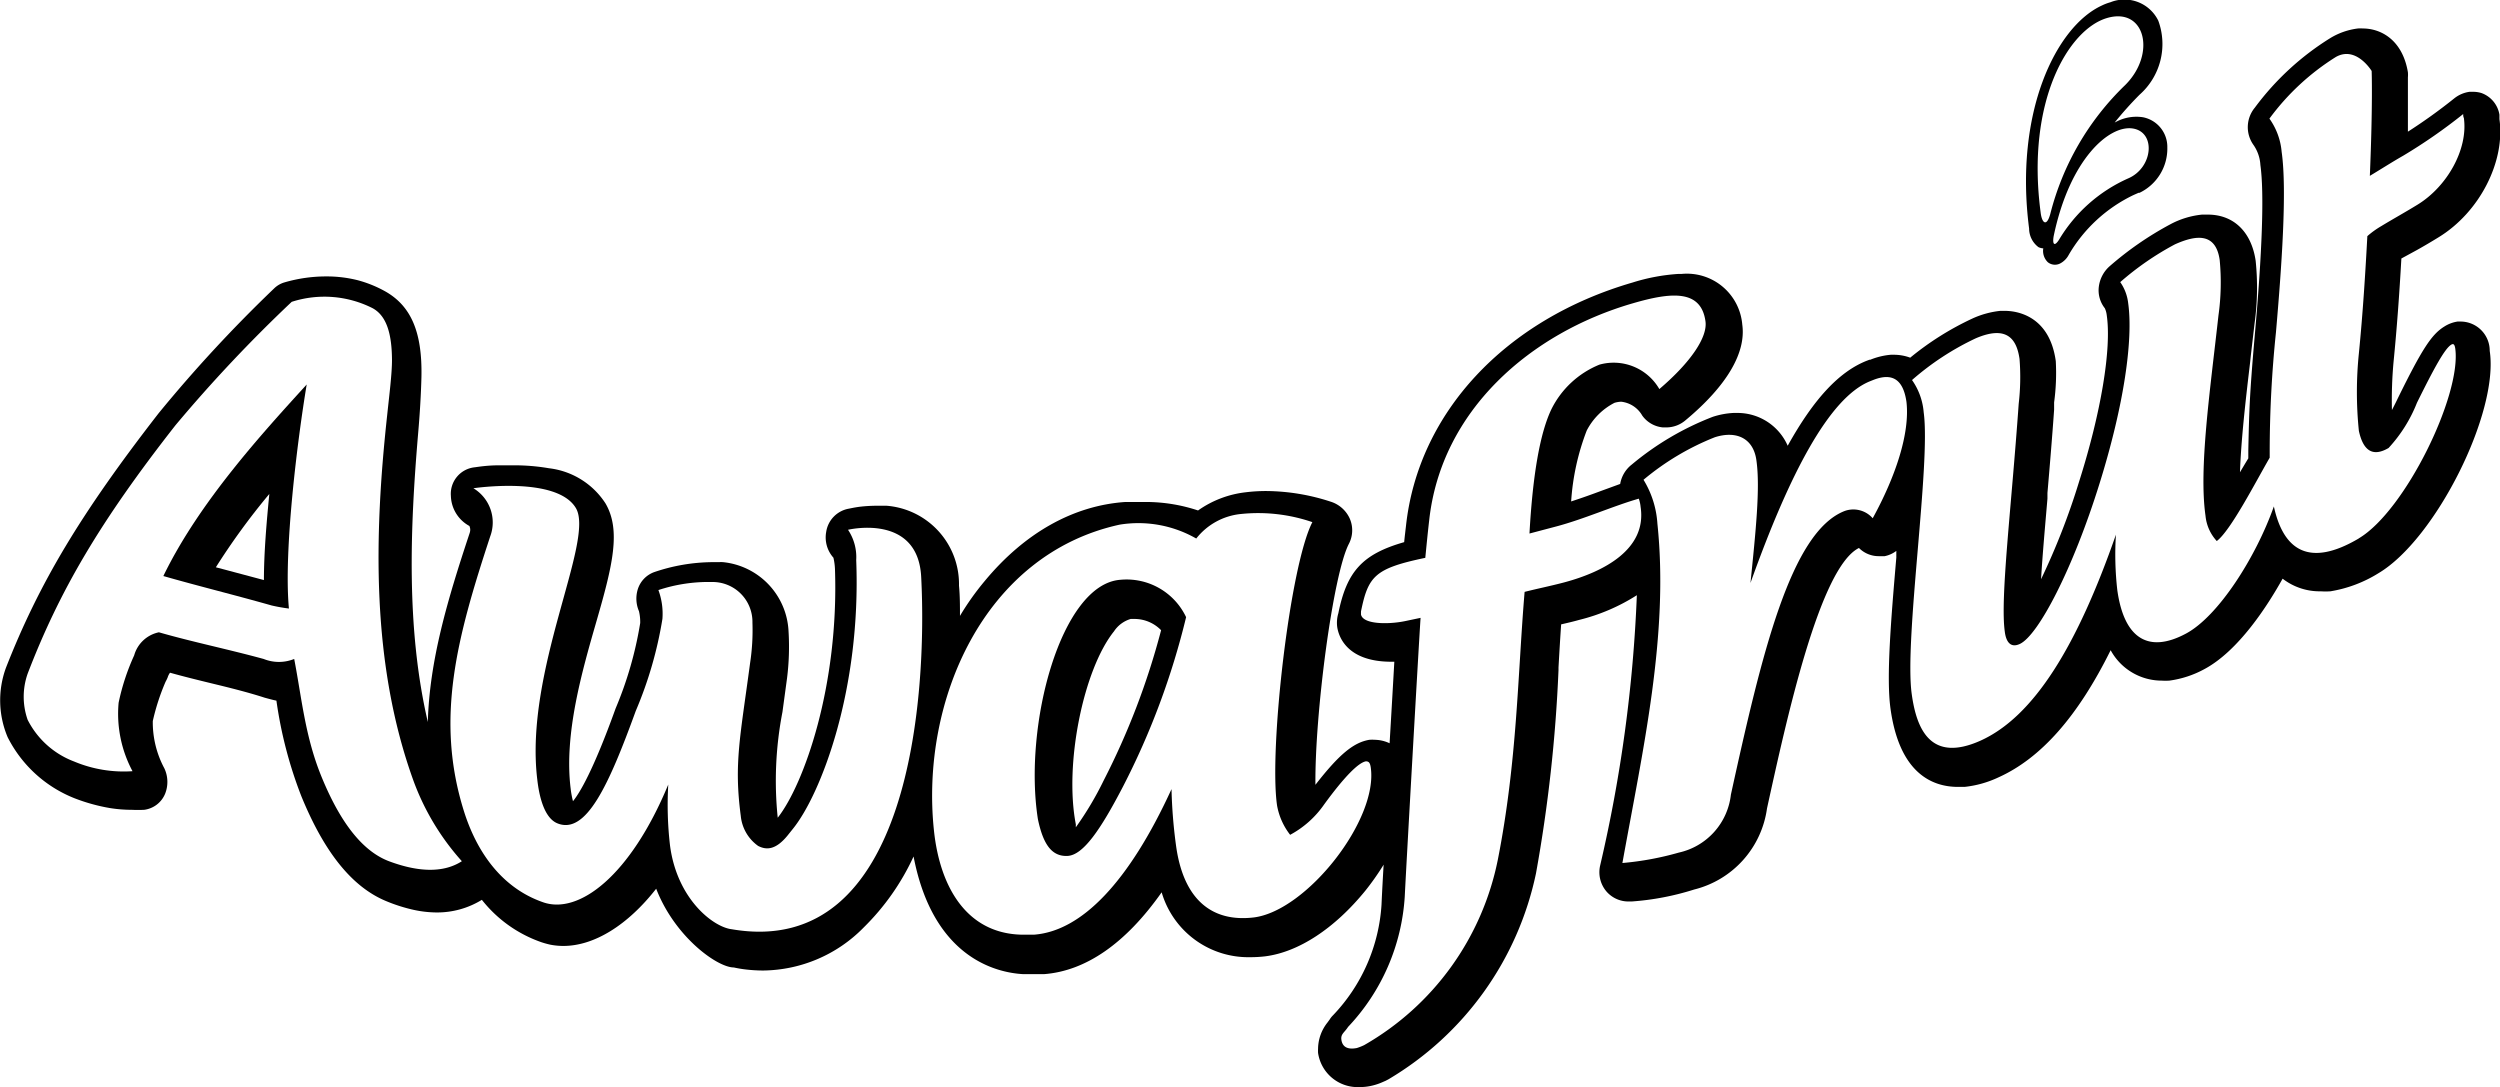 <svg xmlns="http://www.w3.org/2000/svg" viewBox="0 0 179.98 78.27"><title>awafrut</title><g id="Layer_2" data-name="Layer 2"><g id="Layer_1-2" data-name="Layer 1"><path d="M19.56,43.59a12.16,12.16,0,0,0,1.24.22c-.39-4.18.63-12.23,1.28-16.13-3.14,3.45-7.74,8.46-10.32,13.79C14.27,42.19,16.88,42.83,19.56,43.59ZM19,41.76,16.15,41l-.61-.16a49.34,49.34,0,0,1,3.85-5.28C19.19,37.59,19,39.82,19,41.76Z"/><path d="M80.66,41.74c-4.27.31-7,10.43-5.94,17.23.38,1.82,1,2.7,2.13,2.65s2.39-1.9,4-5a54.44,54.44,0,0,0,4.54-12.19A4.74,4.74,0,0,0,80.66,41.74ZM79.45,56.2a23.2,23.2,0,0,1-2,3.36c0-.07,0-.14,0-.22C76.61,55,78,48.19,80.2,45.45a2.18,2.18,0,0,1,1.2-.89h.3a2.67,2.67,0,0,1,1.89.81A53.05,53.05,0,0,1,79.45,56.2Z"/><path d="M177.2,23.15l-.28,0a2.46,2.46,0,0,0-.95.36c-.92.57-1.6,1.62-3.33,5.13-.16.34-.31.63-.44.88a30.26,30.26,0,0,1,.12-3.5c.23-2.32.41-4.75.56-7.41L174,18q.75-.42,1.53-.9c3-1.82,4.84-5.49,4.41-8.52l0-.32a2,2,0,0,0-1.29-1.56,2,2,0,0,0-.61-.09h-.26a2.26,2.26,0,0,0-1.09.47,38.87,38.87,0,0,1-3.34,2.4c0-2,0-3.21,0-3.68V5.57a2.17,2.17,0,0,0,0-.37c-.39-2.32-1.93-3.15-3.25-3.15a2.06,2.06,0,0,0-.35,0,5,5,0,0,0-2,.7,19.65,19.65,0,0,0-5.42,5,2.2,2.2,0,0,0-.1,2.68,2.8,2.8,0,0,1,.5,1.45c.28,2,.14,6.2-.43,12.55-.36,4.15-.38,5.28-.44,8V33c-.12.19-.6,1-.6,1,.08-2.29.39-5.05.73-7.91l.05-.48.27-2.32a18.79,18.79,0,0,0,.08-4.51c-.3-2.08-1.58-3.33-3.44-3.33l-.42,0a6.11,6.11,0,0,0-2.27.69,23.46,23.46,0,0,0-4.41,3.05,2.36,2.36,0,0,0-.75,1.44,2.08,2.08,0,0,0,.43,1.56,1.65,1.65,0,0,1,.14.51c.35,2.42-.41,7-2,12a50.24,50.24,0,0,1-2.73,7c.1-1.69.28-3.71.46-5.8l0-.41c.16-1.86.33-3.86.48-6l0-.52A15.76,15.76,0,0,0,148,26c-.46-3.36-2.92-3.62-3.66-3.62H144a6.45,6.45,0,0,0-2,.55,21,21,0,0,0-4.48,2.82,3.36,3.36,0,0,0-1.19-.21h-.21a5.06,5.06,0,0,0-1.48.36l-.06,0-.21.08c-2,.8-3.81,2.77-5.67,6.11A3.94,3.94,0,0,0,125,29.73h-.22a5.67,5.67,0,0,0-1.48.28,20.67,20.67,0,0,0-5.82,3.43,2.24,2.24,0,0,0-.84,1.4l-1.45.53c-.56.21-1.31.48-2.08.73A17.26,17.26,0,0,1,114.23,31a4.63,4.63,0,0,1,2-2,1.93,1.93,0,0,1,.48-.08,2,2,0,0,1,1.52,1,2.06,2.06,0,0,0,1.48.85H120a2.13,2.13,0,0,0,1.35-.52c3-2.5,4.36-4.88,4.08-6.88a4,4,0,0,0-4.36-3.65h-.23a13.91,13.91,0,0,0-3.31.62c-9.18,2.67-15.43,9.38-16.31,17.52,0,0-.11.92-.13,1.17-3,.86-4.13,2.1-4.74,5.12a2.37,2.37,0,0,0-.08,1c.09.58.61,2.49,3.9,2.49h.21c-.09,1.6-.21,3.69-.34,5.87A2.56,2.56,0,0,0,99,53.26a2.85,2.85,0,0,0-.42,0c-1.11.19-2.14,1-3.88,3.24-.05-5.09,1.26-15.14,2.41-17.35a2.11,2.11,0,0,0,.06-1.82,2.24,2.24,0,0,0-1.36-1.21,15.21,15.21,0,0,0-4.66-.77,12.08,12.08,0,0,0-1.47.09,7.38,7.38,0,0,0-3.43,1.31,11.93,11.93,0,0,0-3.55-.61h-.51c-.39,0-.78,0-1.19,0-3.73.26-7.23,2.22-10.1,5.68a19.34,19.34,0,0,0-1.79,2.52c0-.72,0-1.45-.07-2.18a5.66,5.66,0,0,0-5.21-5.75c-.26,0-.53,0-.8,0a10.86,10.86,0,0,0-1.12.07c-.39.05-.69.12-.8.14a2,2,0,0,0-1.63,1.67A2.19,2.19,0,0,0,60,40.15a4.38,4.38,0,0,1,.11.79c.3,8.4-2.23,15.53-4.12,17.93a26,26,0,0,1,.34-7.61l.33-2.43a18.15,18.15,0,0,0,.11-3.36,5.25,5.25,0,0,0-4.72-5,2.19,2.19,0,0,0-.28,0h-.48a13.25,13.25,0,0,0-4.2.72,1.93,1.93,0,0,0-1.18,1.25A2.29,2.29,0,0,0,46,44a3.33,3.33,0,0,1,.09.85A26.81,26.81,0,0,1,44.32,51c-1.63,4.53-2.61,6.12-3.07,6.68a6.63,6.63,0,0,1-.17-.93c-.48-3.93.83-8.45,1.88-12.09,1.14-3.95,1.76-6.49.63-8.42a5.62,5.62,0,0,0-4.07-2.53,14.67,14.67,0,0,0-2.63-.21l-1,0c-.78,0-1.41.1-1.7.14a1.92,1.92,0,0,0-1.73,2.06,2.54,2.54,0,0,0,1.34,2.17c0,.06.12.21,0,.54-1.6,4.82-2.88,9.16-3,13.57-1.56-6.73-1.28-13.9-.7-20.75.13-1.48.21-2.89.24-4.08.07-3.21-.73-5.11-2.6-6.17a8.63,8.63,0,0,0-2-.81,9.15,9.15,0,0,0-2.26-.27,10.72,10.72,0,0,0-3,.43,1.77,1.77,0,0,0-.73.42,100.92,100.92,0,0,0-8.33,9C5.79,37,2.81,42,.43,48.07a6.81,6.81,0,0,0,.12,5,9.17,9.17,0,0,0,4.82,4.4,13.12,13.12,0,0,0,2.52.7,9.86,9.86,0,0,0,1.6.13,8.83,8.83,0,0,0,.89,0,1.89,1.89,0,0,0,1.5-1.14,2.3,2.3,0,0,0-.05-1.85A7,7,0,0,1,11,51.91a15.81,15.81,0,0,1,.92-2.83,3,3,0,0,0,.15-.31,1.13,1.13,0,0,1,.17-.34c1,.28,2.06.54,3.13.8s2.46.6,3.69,1c.3.08.58.16.84.21a30.65,30.65,0,0,0,1.79,6.87c1.66,4.06,3.65,6.53,6.08,7.55a11.82,11.82,0,0,0,2,.64,8,8,0,0,0,1.66.19,6.13,6.13,0,0,0,3.26-.91A9.37,9.37,0,0,0,39,67.84a6.29,6.29,0,0,0,.62.17,4.91,4.91,0,0,0,.94.09c2.23,0,4.64-1.51,6.68-4.12,1.34,3.47,4.4,5.67,5.59,5.67a8.27,8.27,0,0,0,.82.14,11.13,11.13,0,0,0,1.28.08,10.28,10.28,0,0,0,7.25-3.1,17.3,17.3,0,0,0,3.59-5.11c1.4,7.29,5.94,8.36,7.88,8.47h.52l1,0c3-.23,5.87-2.21,8.46-5.89A6.5,6.5,0,0,0,90,68.91a9.08,9.08,0,0,0,1.07-.06c2.41-.3,5-2,7.21-4.71a18.61,18.61,0,0,0,1.33-1.89c-.1,1.7-.15,2.82-.15,2.85a12.67,12.67,0,0,1-3.5,8,1.54,1.54,0,0,0-.23.29l-.16.22a3.09,3.09,0,0,0-.68,1.89,2.91,2.91,0,0,0,0,.3,2.88,2.88,0,0,0,3,2.46h.06a3.71,3.71,0,0,0,.73-.08,4.33,4.33,0,0,0,.93-.31l.14-.06.21-.11a22.63,22.63,0,0,0,10.62-14.83,107.28,107.28,0,0,0,1.62-14.63l0-.19c.06-1.06.12-2.08.19-3.1.43-.1.87-.2,1.29-.32a13.9,13.9,0,0,0,4.16-1.78,103.23,103.23,0,0,1-2.64,19.45,2.14,2.14,0,0,0,.47,1.9,2.09,2.09,0,0,0,1.59.7h.2a19.37,19.37,0,0,0,4.5-.86,7,7,0,0,0,5.25-5.84c1.43-6.52,3.8-17.35,6.62-18.75h0a2,2,0,0,0,1.42.59h.17l.26,0a2.06,2.06,0,0,0,.84-.38c0,.16,0,.32,0,.48-.38,4.43-.73,8.62-.42,10.87.64,4.66,3,5.64,4.86,5.64l.47,0a7.58,7.58,0,0,0,2.43-.68c3.07-1.38,5.72-4.38,8.09-9.16A4.19,4.19,0,0,0,155.63,49a4.63,4.63,0,0,0,.54,0,7.28,7.28,0,0,0,2.53-.83c2.47-1.32,4.56-4.59,5.63-6.51a4.35,4.35,0,0,0,2.74.91,5.37,5.37,0,0,0,.7,0,9.43,9.43,0,0,0,3.47-1.31c4.09-2.43,8.68-11.55,8-16A2.1,2.1,0,0,0,177.2,23.15ZM28,62c-1.74-.66-3.37-2.49-4.82-6-1.22-2.94-1.45-5.72-2-8.56a2.94,2.94,0,0,1-2.2,0c-2.6-.71-5.15-1.23-7.54-1.92a2.34,2.34,0,0,0-1.78,1.66,16.05,16.05,0,0,0-1.12,3.41,8.76,8.76,0,0,0,1,4.93,9.23,9.23,0,0,1-4.21-.7,6.2,6.2,0,0,1-3.34-3,5,5,0,0,1,0-3.32c2.3-6,5.25-11,10.63-17.87A104.43,104.43,0,0,1,21,21.73a7.68,7.68,0,0,1,5.83.46c1,.55,1.38,1.83,1.39,3.73,0,1-.19,2.48-.35,4-.94,8.65-1.15,17.85,1.89,26.27A17.85,17.85,0,0,0,33.25,62C32,62.81,30.24,62.84,28,62ZM52.69,66.9c-1.34-.15-3.94-2.17-4.45-6a25.18,25.18,0,0,1-.13-4.42c-2.73,6.59-6.44,9.37-9,8.48-3.1-1.07-4.84-3.79-5.71-6.56-2.09-6.66-.5-12.5,1.89-19.78a2.87,2.87,0,0,0-1.21-3.47s6-.9,7.38,1.43-3.73,11.7-2.78,19.54c.08.7.35,2.7,1.44,3.15,2.08.86,3.72-2.78,5.65-8.09a28.51,28.51,0,0,0,1.92-6.63,4.94,4.94,0,0,0-.29-2.07,11.45,11.45,0,0,1,3.84-.58,2.87,2.87,0,0,1,2.93,2.93A15.66,15.66,0,0,1,54,47.74c-.71,5.34-1.17,7.22-.67,11a3,3,0,0,0,1.25,2.16c.62.32,1.28.27,2.11-.74l.4-.5c2-2.48,4.92-10,4.55-19.34a3.53,3.53,0,0,0-.59-2.18s5.06-1.22,5.27,3.43C66.75,49.93,65.6,69.1,52.69,66.9Zm37.56-.85c-3,.35-5-1.28-5.56-5a36,36,0,0,1-.35-4.24c-3.07,6.7-6.48,10.23-9.91,10.48h-.57c-4.18.08-6.18-3.34-6.62-7.47-1-9.32,3.57-19.91,13.37-22.05a8.38,8.38,0,0,1,5.51,1A4.68,4.68,0,0,1,89.37,37a12,12,0,0,1,5.11.59C92.85,40.75,91.35,54,91.94,58a4.8,4.8,0,0,0,.94,2.1,7,7,0,0,0,2.45-2.19c1.46-2,2.46-3,3-3.1.22,0,.3.11.35.42C99.25,59,94.06,65.59,90.25,66.05ZM112.6,41.93c-.94.25-1.89.44-2.84.68-.5,5.94-.53,12.2-1.93,19.29a19.88,19.88,0,0,1-9.62,13.34,3.84,3.84,0,0,1-.53.21c-.77.15-1.05-.17-1.11-.59s.21-.51.48-.93a15,15,0,0,0,4.08-9.37c.11-2.25,1-18,1.14-20.08l-1.14.24c-1.18.24-3,.24-3.15-.48,0-.1,0-.17,0-.22.52-2.55,1-3.1,4.63-3.86.09-.92.18-1.84.28-2.7.86-7.91,7.28-13.49,14.68-15.63,2.75-.8,4.89-1,5.21,1.3.16,1.11-1,2.9-3.32,4.88a3.8,3.8,0,0,0-4.31-1.76,6.65,6.65,0,0,0-3.46,3.21c-.8,1.67-1.34,4.61-1.58,8.95l1.93-.51c2-.53,4.15-1.49,5.94-2a2.4,2.4,0,0,1,.13.59C118.58,39.55,115.45,41.17,112.6,41.93Zm22.22-4.62a1.85,1.85,0,0,0-2-.53c-3.91,1.49-6,10.36-8.21,20.43a4.82,4.82,0,0,1-3.75,4.17,21.52,21.52,0,0,1-4.06.75c1.47-8.15,3.36-16.43,2.52-24.43a6.86,6.86,0,0,0-1-3.16,18.77,18.77,0,0,1,5.13-3.06c1.56-.5,2.79.07,3,1.68.28,2-.06,5.16-.43,8.81,2.82-7.9,5.68-13.34,8.6-14.52l.25-.1c1.51-.59,2.17.14,2.38,1.58C137.51,31.2,136.46,34.32,134.82,37.31Zm35,1.45c-3.53,2.09-5.42.91-6.12-2.3-1.29,3.65-4,7.92-6.34,9.16-2.62,1.4-4.43.44-4.93-3.13a22.65,22.65,0,0,1-.1-4c-2.77,7.95-5.88,13.1-9.77,14.84-3.55,1.58-4.58-.8-4.93-3.36-.55-3.92,1.38-16.58.86-20.29a4.69,4.69,0,0,0-.84-2.32,19.64,19.64,0,0,1,4.58-3c2.21-.95,2.95,0,3.16,1.48a16.59,16.59,0,0,1-.06,3.23c-.53,7.55-1.34,14-1,16.41.08.65.37,1.21,1.08.88,1.34-.62,3.84-5.44,5.74-11.55,1.78-5.71,2.43-10.4,2.06-13a3.27,3.27,0,0,0-.57-1.5,20.81,20.81,0,0,1,3.94-2.72c1.52-.68,2.94-.86,3.22,1.13a17.07,17.07,0,0,1-.09,4c-.6,5.42-1.42,11-.93,14.42a3.11,3.11,0,0,0,.81,1.81c1-.75,2.79-4.24,3.81-6v-.49a83.85,83.85,0,0,1,.45-8.53c.4-4.61.81-10.23.41-13a4.82,4.82,0,0,0-.88-2.39,17.35,17.35,0,0,1,4.77-4.43c1.47-.85,2.59,1,2.59,1s.09,2.3-.13,7.55c.8-.48,1.61-1,2.4-1.45a38.8,38.8,0,0,0,4.32-3c0,.09,0,.19.05.29.31,2.25-1.21,4.93-3.33,6.23-.91.56-1.8,1.05-2.62,1.55a6.33,6.33,0,0,0-1,.72c-.14,2.59-.32,5.52-.61,8.44a27.39,27.39,0,0,0,0,5.58c.31,1.43,1,1.9,2.14,1.23A10.43,10.43,0,0,0,174,29c1.25-2.53,2-3.89,2.46-4.18.18-.12.26,0,.3.28C177.21,28.47,173.13,36.8,169.81,38.76Z"/><path d="M154.27,8.44a3.11,3.11,0,0,0-1.89.31l-.14.07a25.67,25.67,0,0,1,1.79-2,4.87,4.87,0,0,0,1.35-5.33A2.71,2.71,0,0,0,151.94.16a3.71,3.71,0,0,0-.63.24C148,1.93,145,8.12,146.08,16.46a1.68,1.68,0,0,0,.67,1.33.86.86,0,0,0,.35.09,1.13,1.13,0,0,0,.33,1,.82.82,0,0,0,.88.09,1.47,1.47,0,0,0,.62-.62,10.78,10.78,0,0,1,4.69-4.32l.34-.15.07,0h0a3.53,3.53,0,0,0,2-3.27A2.17,2.17,0,0,0,154.27,8.44Zm-7.36,6.86c-1.06-8,2-13.18,4.77-14s3.57,2.59,1.31,4.83a19.53,19.53,0,0,0-5.39,9.29C147.34,16.35,147,16.07,146.91,15.3Zm6.31-2.46a11,11,0,0,0-5,4.44c-.35.53-.47.25-.37-.29,1.16-5.55,4-8,5.69-7.74S155,12.07,153.22,12.84Z"/></g></g></svg>